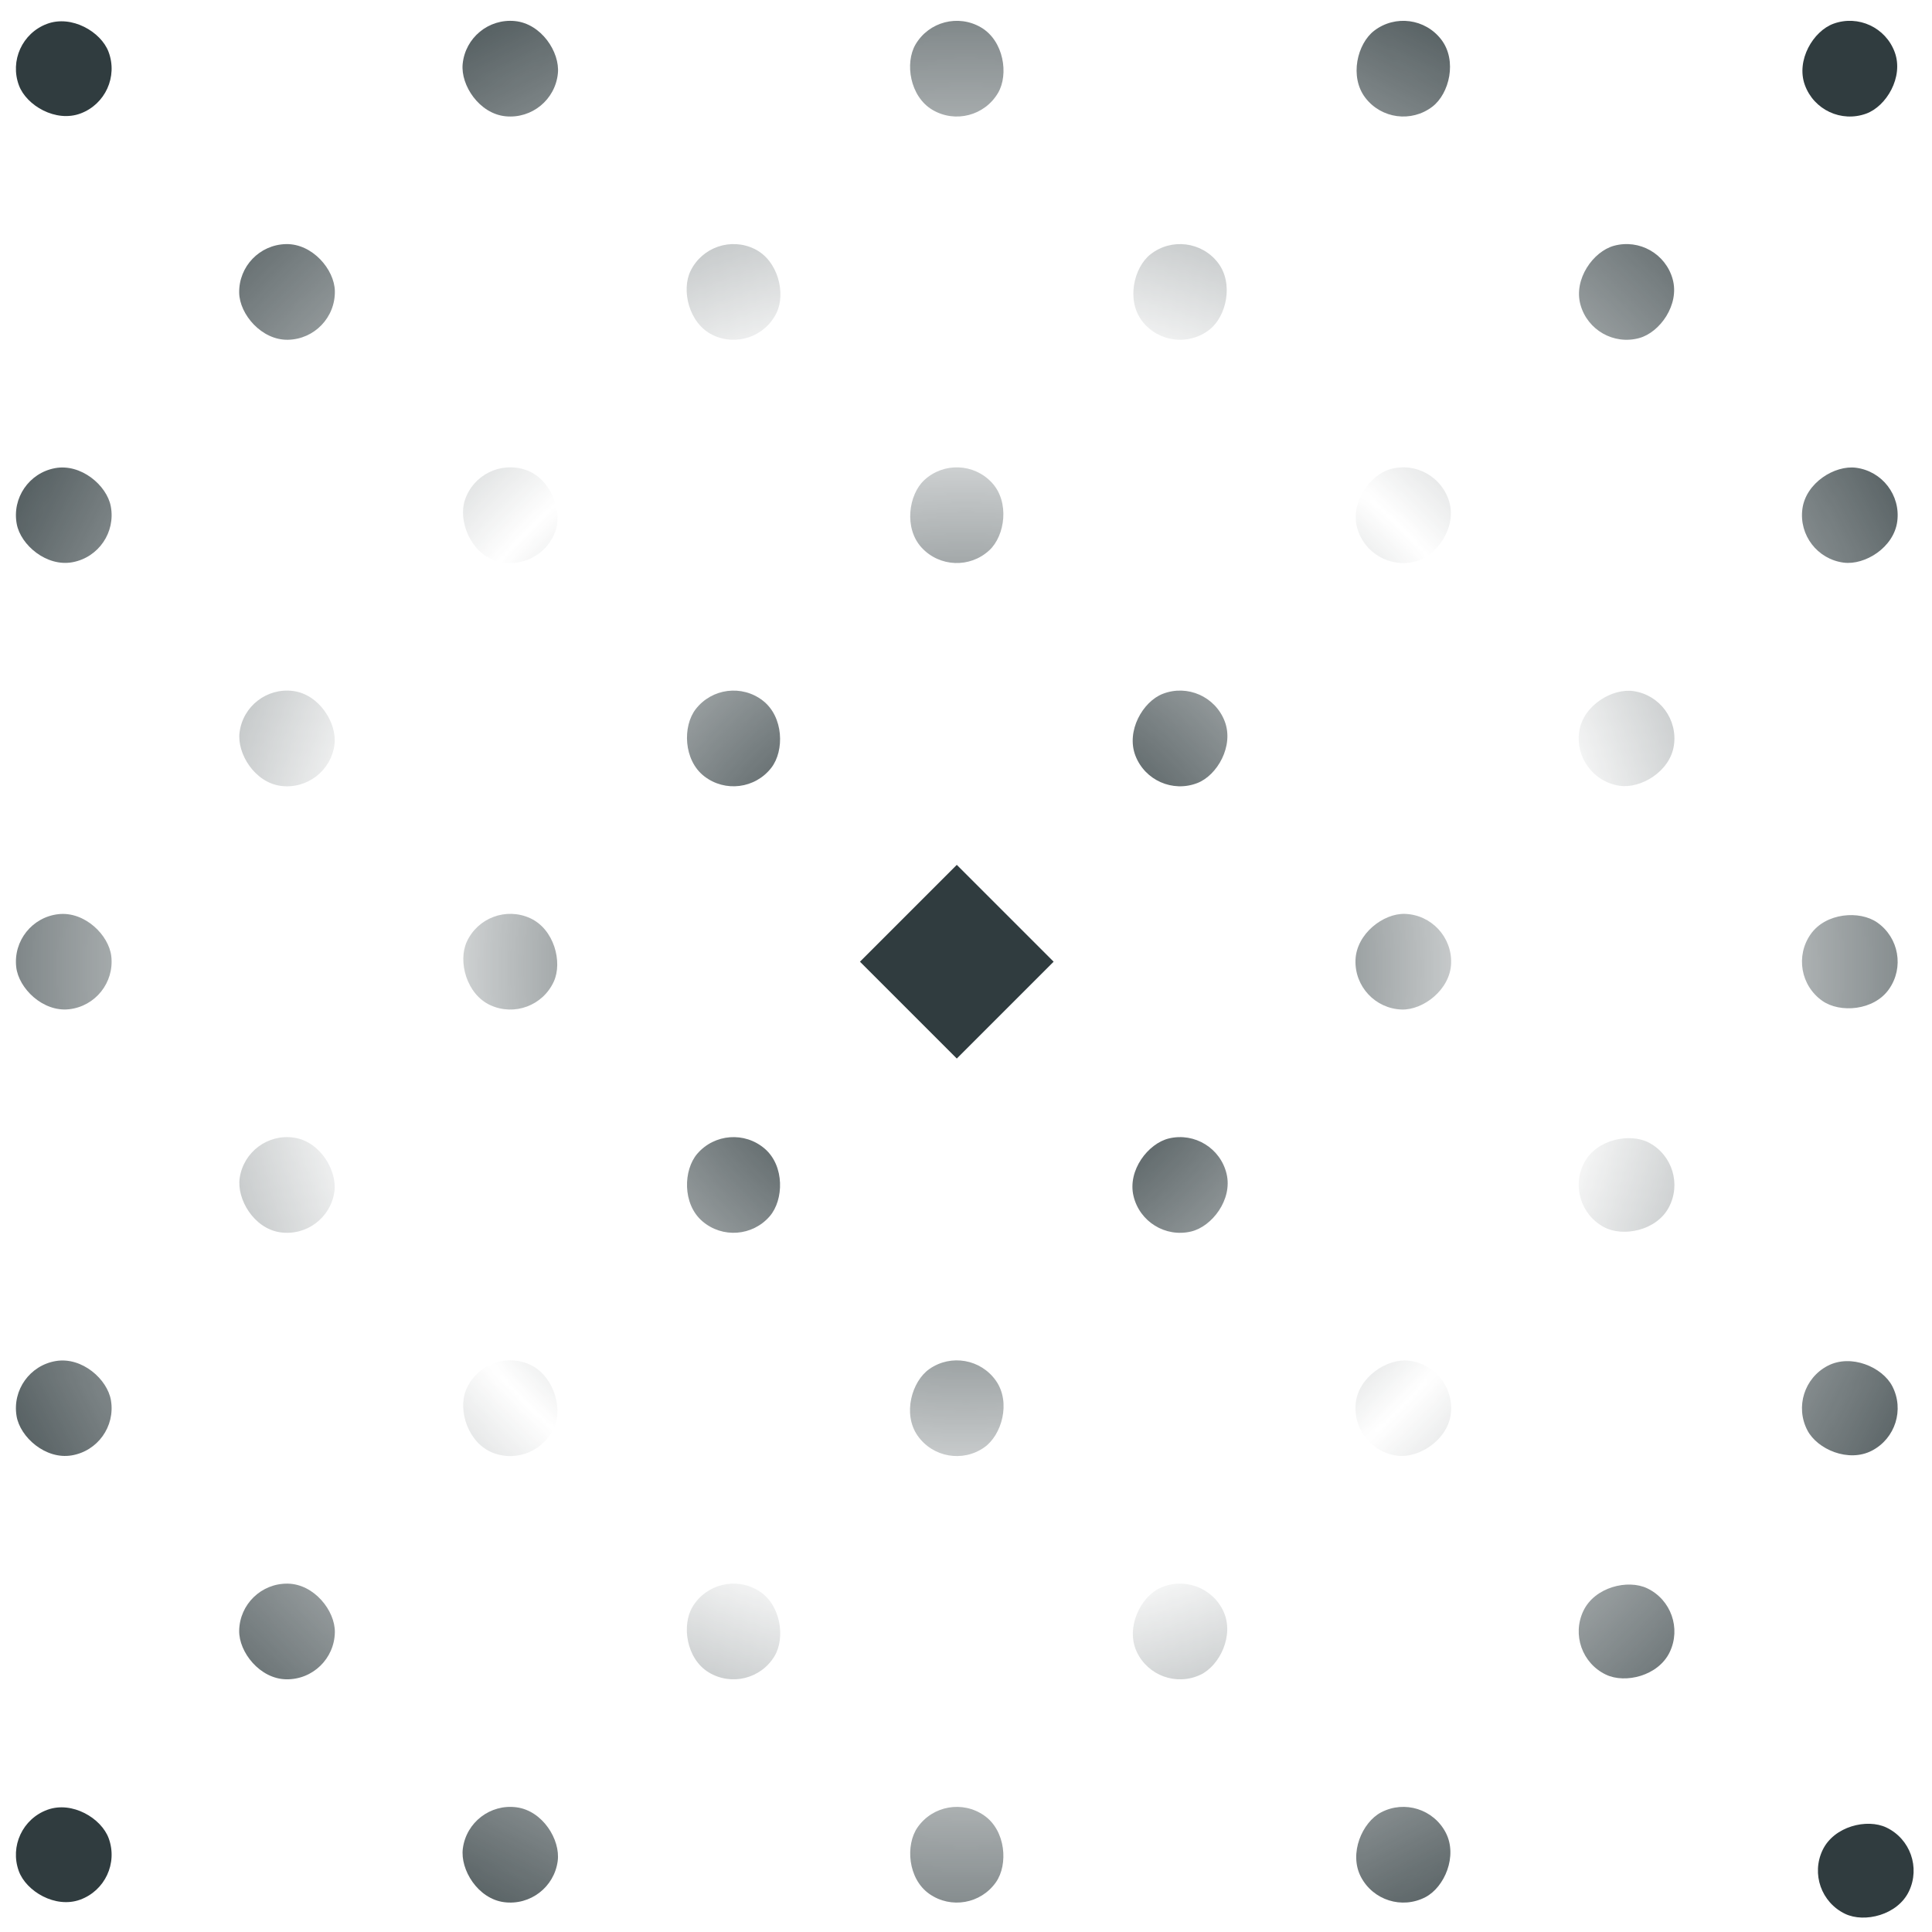 <svg width="421" height="421" viewBox="0 0 421 421" fill="none" xmlns="http://www.w3.org/2000/svg">
<mask id="mask0_433_24541" style="mask-type:alpha" maskUnits="userSpaceOnUse" x="0" y="0" width="421" height="421">
<rect x="0.472" y="0.946" width="420" height="420" fill="url(#paint0_radial_433_24541)"/>
</mask>
<g mask="url(#mask0_433_24541)">
<rect x="0.471" y="8.868" width="20.85" height="20.85" rx="10.425" transform="rotate(-20.575 0.471 8.868)" fill="#303C3F"/>
<rect x="101.84" y="3.569" width="20.85" height="20.85" rx="10.425" transform="rotate(5.62 101.84 3.569)" fill="#303C3F"/>
<rect x="204.788" y="0.695" width="20.85" height="20.85" rx="10.425" transform="rotate(30.442 204.788 0.695)" fill="#303C3F"/>
<rect x="307.735" y="0.35" width="20.85" height="20.85" rx="10.425" transform="rotate(52.57 307.735 0.35)" fill="#303C3F"/>
<rect x="409.321" y="1.602" width="20.85" height="20.85" rx="10.425" transform="rotate(69.992 409.321 1.602)" fill="#303C3F"/>
<rect x="51.916" y="53.397" width="20.85" height="20.85" rx="10.425" transform="rotate(-1.128 51.916 53.397)" fill="#303C3F"/>
<rect x="155.086" y="49.66" width="20.85" height="20.85" rx="10.425" transform="rotate(26.172 155.086 49.66)" fill="#303C3F"/>
<rect x="258.96" y="48.984" width="20.85" height="20.85" rx="10.425" transform="rotate(52.077 258.96 48.984)" fill="#303C3F"/>
<rect x="361.733" y="50.8" width="20.85" height="20.85" rx="10.425" transform="rotate(74.636 361.733 50.8)" fill="#303C3F"/>
<rect x="1.725" y="103.943" width="20.85" height="20.85" rx="10.425" transform="rotate(-10.64 1.725 103.943)" fill="#303C3F"/>
<rect x="104.574" y="99.091" width="20.85" height="20.85" rx="10.425" transform="rotate(18.319 104.574 99.091)" fill="#303C3F"/>
<rect x="209.047" y="97.532" width="20.85" height="20.85" rx="10.425" transform="rotate(47.15 209.047 97.532)" fill="#303C3F"/>
<rect x="313.074" y="99.445" width="20.85" height="20.85" rx="10.425" transform="rotate(74.596 313.074 99.445)" fill="#303C3F"/>
<rect x="414.788" y="103.288" width="20.85" height="20.85" rx="10.425" transform="rotate(97.494 414.788 103.288)" fill="#303C3F"/>
<rect x="53.519" y="149.257" width="20.85" height="20.85" rx="10.425" transform="rotate(7.247 53.519 149.257)" fill="#303C3F"/>
<rect x="157.987" y="146.288" width="20.85" height="20.85" rx="10.425" transform="rotate(37.766 157.987 146.288)" fill="#303C3F"/>
<rect x="263.106" y="147.43" width="20.85" height="20.85" rx="10.425" transform="rotate(68.855 263.106 147.43)" fill="#303C3F"/>
<rect x="366.306" y="152.159" width="20.85" height="20.85" rx="10.425" transform="rotate(98.573 366.306 152.159)" fill="#303C3F"/>
<rect x="2.368" y="200.371" width="20.85" height="20.85" rx="10.425" transform="rotate(-6.428 2.368 200.371)" fill="#303C3F"/>
<rect x="106.038" y="195.751" width="20.85" height="20.85" rx="10.425" transform="rotate(24.53 106.038 195.751)" fill="#303C3F"/>
<rect x="187.392" y="209.563" width="29.844" height="29.844" transform="rotate(-45 187.392 209.563)" fill="#303C3F"/>
<rect x="316.564" y="199.497" width="20.85" height="20.85" rx="10.425" transform="rotate(91.939 316.564 199.497)" fill="#303C3F"/>
<rect x="417.611" y="207.002" width="20.85" height="20.85" rx="10.425" transform="rotate(124.996 417.611 207.002)" fill="#303C3F"/>
<rect x="53.77" y="246.366" width="20.85" height="20.85" rx="10.425" transform="rotate(8.474 53.77 246.366)" fill="#303C3F"/>
<rect x="158.76" y="243.51" width="20.85" height="20.85" rx="10.425" transform="rotate(40.782 158.76 243.51)" fill="#303C3F"/>
<rect x="264.882" y="245.665" width="20.85" height="20.85" rx="10.425" transform="rotate(76.659 264.882 245.665)" fill="#303C3F"/>
<rect x="368.548" y="253.922" width="20.85" height="20.85" rx="10.425" transform="rotate(118.081 368.548 253.922)" fill="#303C3F"/>
<rect x="1.913" y="298.272" width="20.85" height="20.85" rx="10.425" transform="rotate(-9.357 1.913 298.272)" fill="#303C3F"/>
<rect x="105.308" y="293.346" width="20.85" height="20.85" rx="10.425" transform="rotate(21.466 105.308 293.346)" fill="#303C3F"/>
<rect x="211.071" y="292.347" width="20.85" height="20.85" rx="10.425" transform="rotate(55.069 211.071 292.347)" fill="#303C3F"/>
<rect x="317.268" y="297.606" width="20.85" height="20.85" rx="10.425" transform="rotate(96.106 317.268 297.606)" fill="#303C3F"/>
<rect x="417.153" y="311.296" width="20.85" height="20.85" rx="10.425" transform="rotate(152.498 417.153 311.296)" fill="#303C3F"/>
<rect x="52.283" y="344.926" width="20.85" height="20.85" rx="10.425" transform="rotate(0.896 52.283 344.926)" fill="#303C3F"/>
<rect x="156.325" y="341.195" width="20.85" height="20.85" rx="10.425" transform="rotate(31.193 156.325 341.195)" fill="#303C3F"/>
<rect x="262.174" y="341.654" width="20.85" height="20.85" rx="10.425" transform="rotate(64.951 262.174 341.654)" fill="#303C3F"/>
<rect x="368.345" y="350.604" width="20.85" height="20.85" rx="10.425" transform="rotate(115.553 368.345 350.604)" fill="#303C3F"/>
<rect x="0.532" y="397.934" width="20.85" height="20.85" rx="10.425" transform="rotate(-20.008 0.532 397.934)" fill="#303C3F"/>
<rect x="102.218" y="392.467" width="20.85" height="20.85" rx="10.425" transform="rotate(7.494 102.218 392.467)" fill="#303C3F"/>
<rect x="205.933" y="389.644" width="20.85" height="20.85" rx="10.425" transform="rotate(34.996 205.933 389.644)" fill="#303C3F"/>
<rect x="310.227" y="390.102" width="20.85" height="20.85" rx="10.425" transform="rotate(62.498 310.227 390.102)" fill="#303C3F"/>
<rect x="420.471" y="402.731" width="20.85" height="20.85" rx="10.425" transform="rotate(115.553 420.471 402.731)" fill="#303C3F"/>
</g>
<defs>
<radialGradient id="paint0_radial_433_24541" cx="0" cy="0" r="1" gradientUnits="userSpaceOnUse" gradientTransform="translate(210.472 210.946) rotate(90) scale(264.173)">
<stop stop-color="white"/>
<stop offset="0.116" stop-color="white"/>
<stop offset="0.51" stop-color="white" stop-opacity="0"/>
<stop offset="0.865" stop-color="white" stop-opacity="0.8"/>
<stop offset="1" stop-color="white"/>
</radialGradient>
</defs>
</svg>
